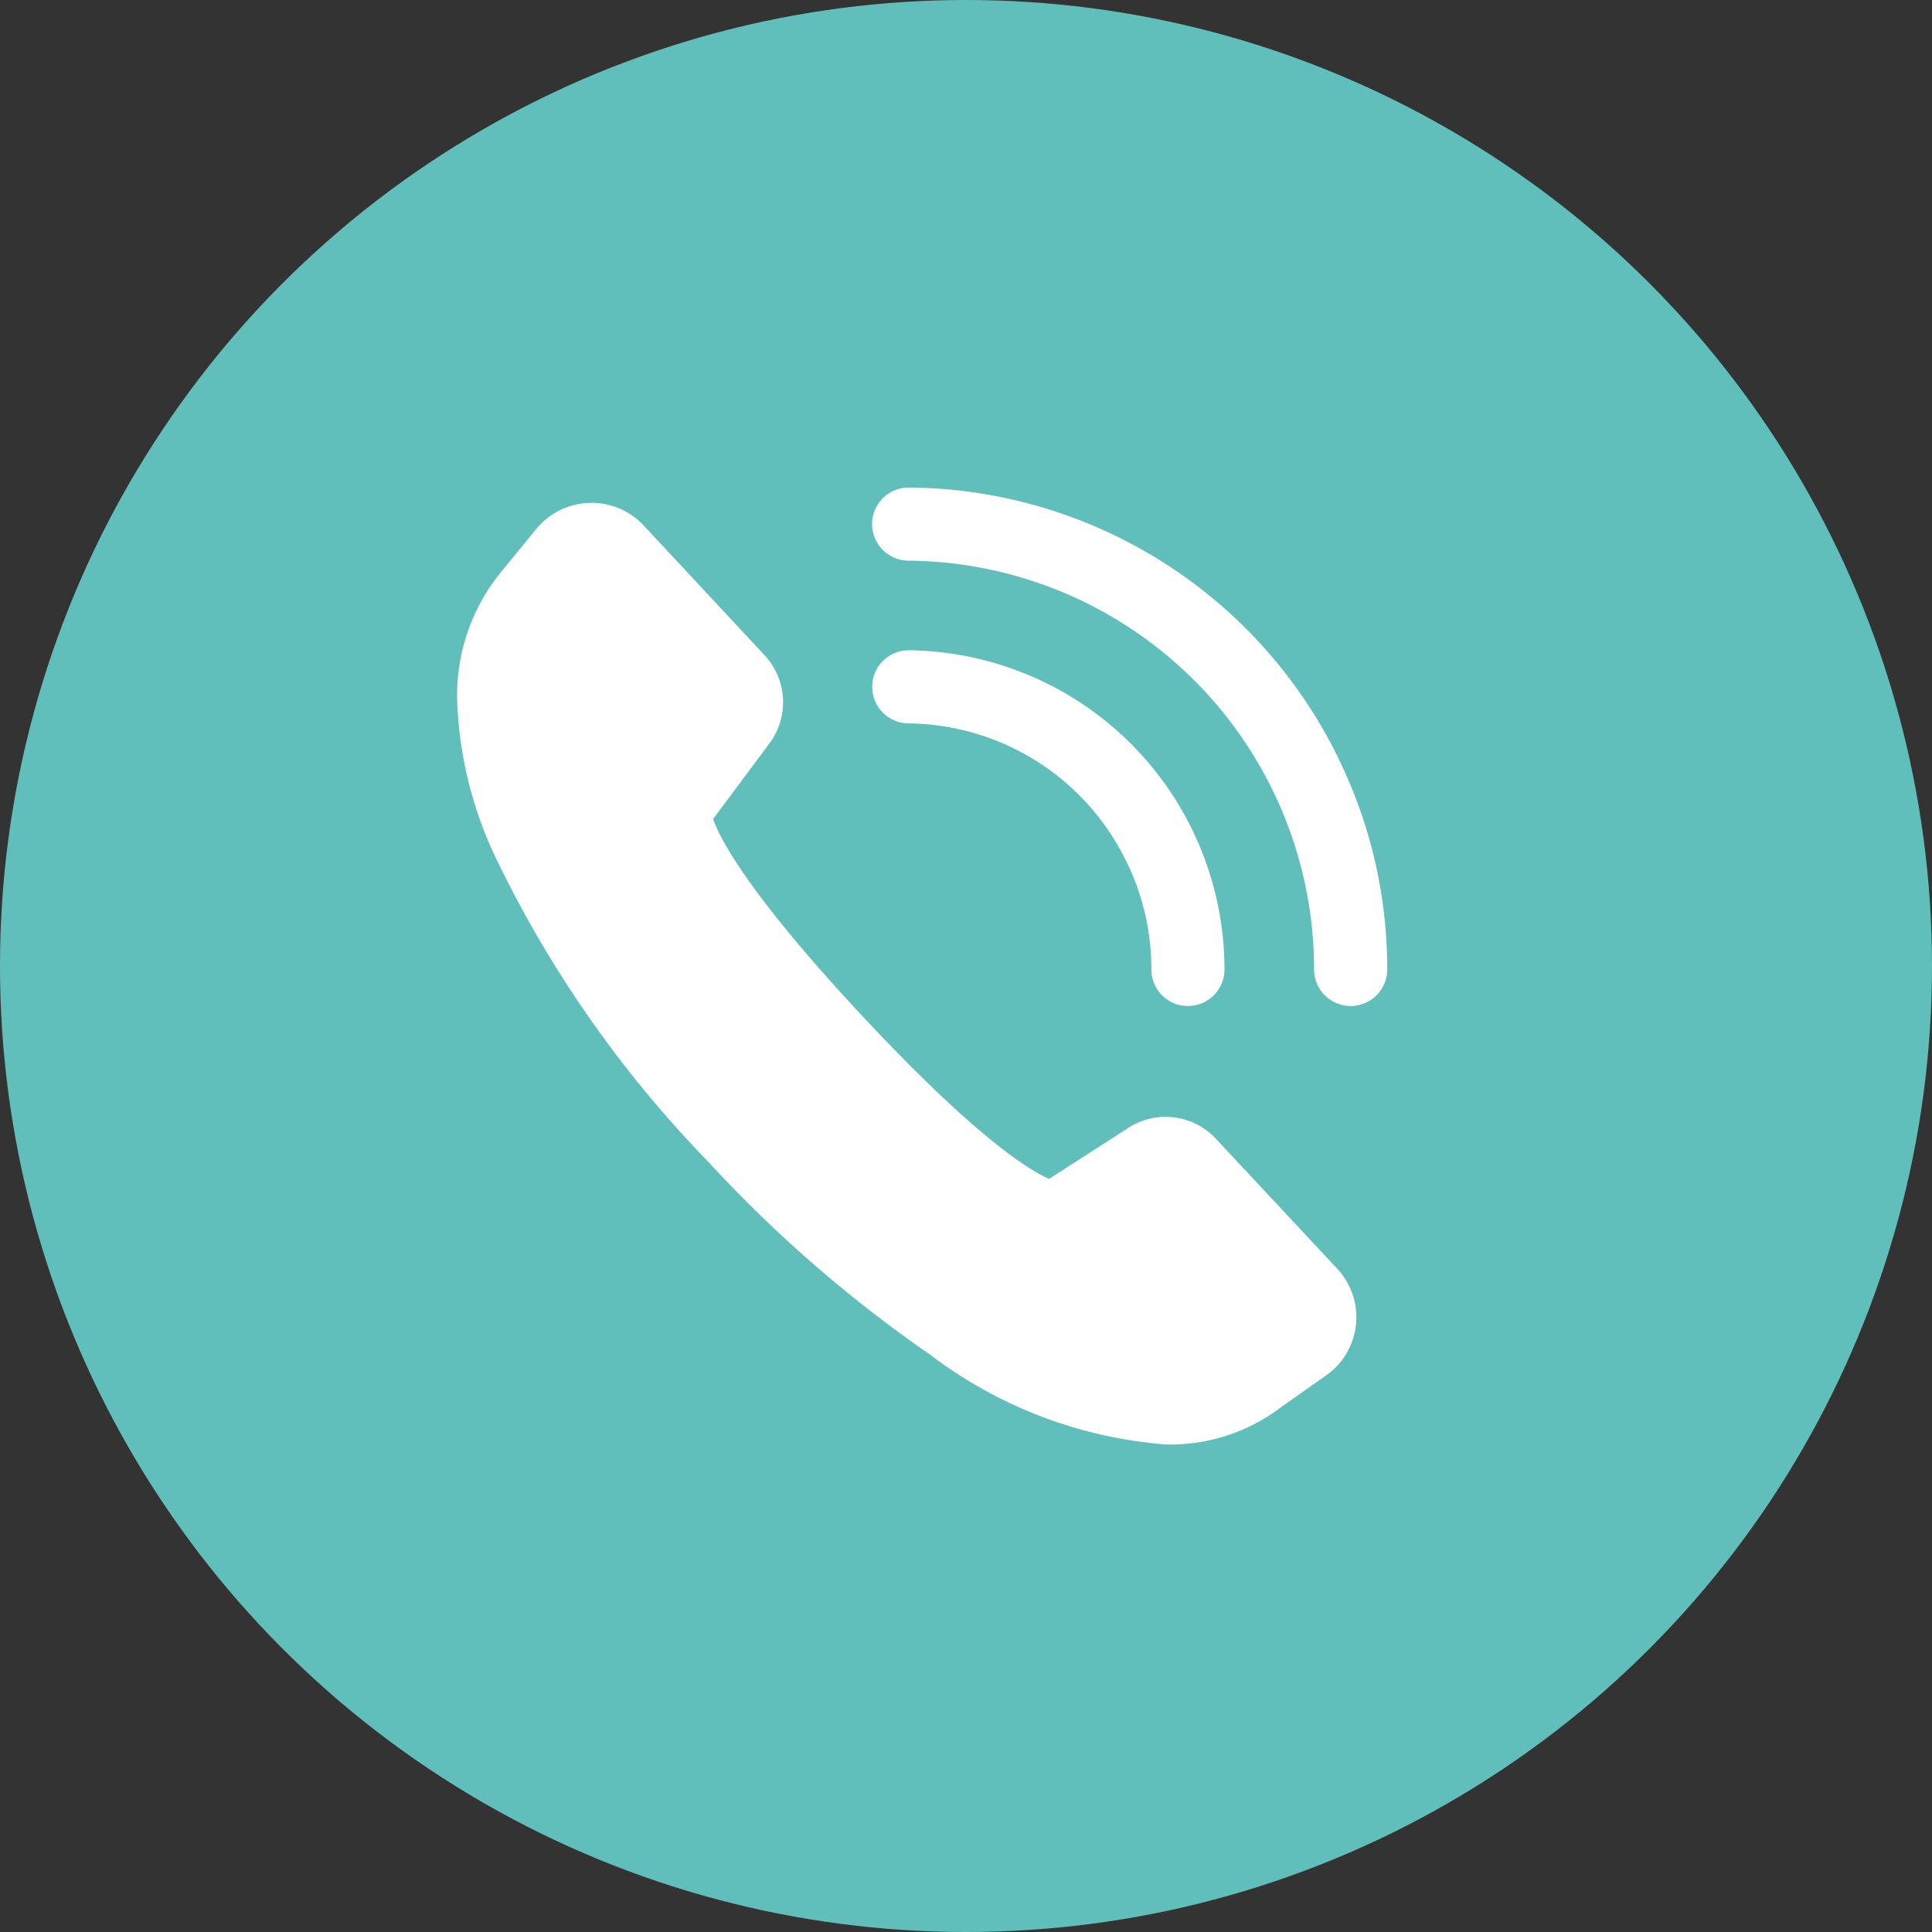 <svg xmlns="http://www.w3.org/2000/svg" xmlns:xlink="http://www.w3.org/1999/xlink" width="51.572" height="51.572" viewBox="0 0 51.572 51.572">
  <rect x="0" y="0" width="51.572" height="51.572" fill="#333333" stroke="none"/>
  <defs>
    <clipPath id="clip-path">
      <rect id="Rechteck_776" data-name="Rechteck 776" width="24.826" height="25.545" fill="none"/>
    </clipPath>
  </defs>
  <g id="Gruppe_2978" data-name="Gruppe 2978" transform="translate(-299.423 -4256.215)">
    <circle id="Container" cx="25.786" cy="25.786" r="25.786" transform="translate(299.423 4256.215)" fill="#60bfbb"/>
    <g id="Gruppe_2701" data-name="Gruppe 2701" transform="translate(311.628 4269.229)">
      <g id="Gruppe_2700" data-name="Gruppe 2700" transform="translate(0 0)" clip-path="url(#clip-path)">
        <path id="Pfad_8530" data-name="Pfad 8530" d="M26.882,13.534a6.5,6.5,0,0,1,.657,2.861.976.976,0,0,0,.976.977h0a.976.976,0,0,0,.976-.975,8.529,8.529,0,0,0-4.009-7.228,8.548,8.548,0,0,0-4.406-1.293.976.976,0,0,0-.026,1.952,6.538,6.538,0,0,1,5.831,3.707" transform="translate(-9.01 -3.532)" fill="#fff"/>
        <path id="Pfad_8531" data-name="Pfad 8531" d="M32.548,7.26A12.86,12.86,0,0,0,21.072,0h-.008a.976.976,0,0,0-.008,1.952A10.918,10.918,0,0,1,31.883,12.863a.977.977,0,0,0,.976.977h0a.976.976,0,0,0,.976-.976,12.74,12.74,0,0,0-1.287-5.6" transform="translate(-9.01 0)" fill="#fff"/>
        <path id="Pfad_8532" data-name="Pfad 8532" d="M20.25,17.713a1.834,1.834,0,0,0-2.379-.261L15.8,18.785c-.417-.175-1.826-.96-4.98-4.341C7.644,11.044,6.972,9.6,6.831,9.178L8.306,7.2a1.844,1.844,0,0,0-.1-2.391L4.977,1.344a1.906,1.906,0,0,0-2.872.1L1.2,2.549A5.206,5.206,0,0,0,0,6.062,10.59,10.59,0,0,0,.988,10.13a30.717,30.717,0,0,0,5.691,8.176,35.444,35.444,0,0,0,5.952,5.178,11.9,11.9,0,0,0,6.308,2.392,4.9,4.9,0,0,0,3.085-1.021l1.163-.818a1.9,1.9,0,0,0,.3-2.858Z" transform="translate(0 -0.331)" fill="#fff"/>
      </g>
    </g>
  </g>
</svg>
